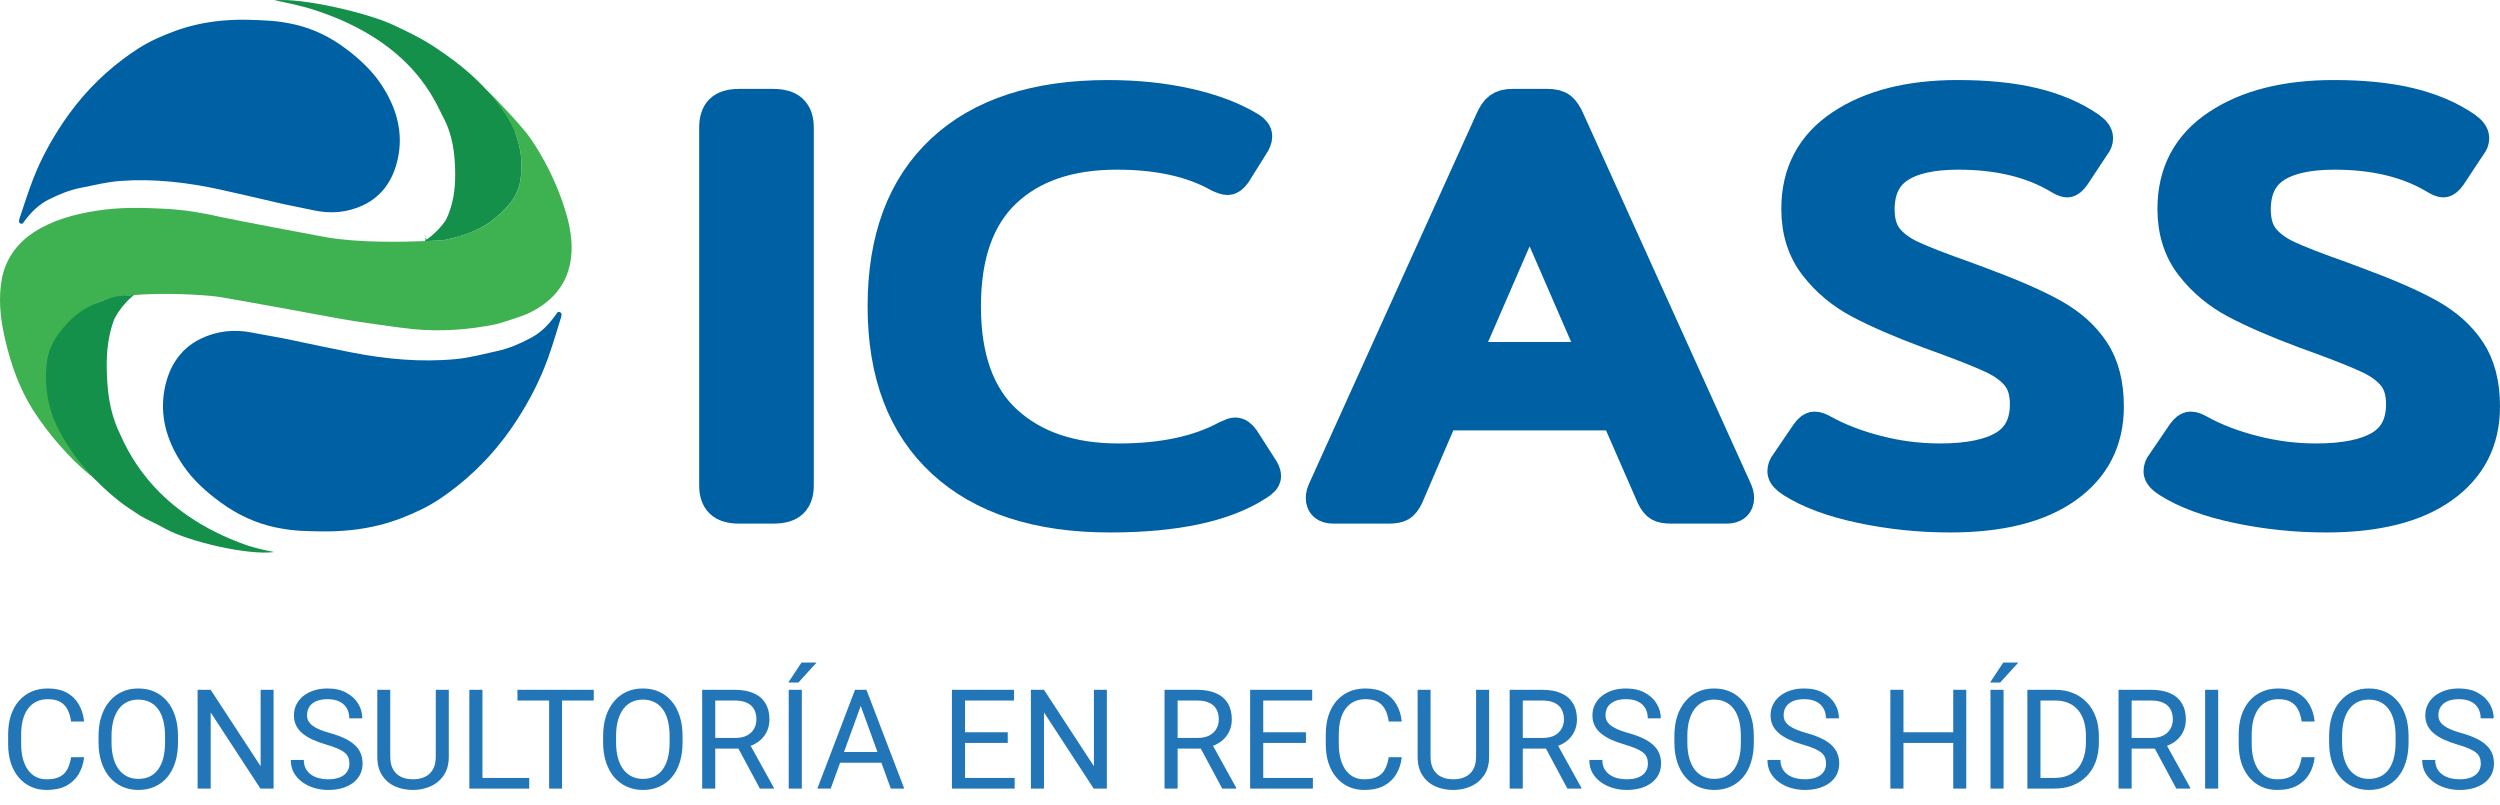 <svg xmlns="http://www.w3.org/2000/svg" width="149" height="48" viewBox="0 0 149 48" fill="none"><path fill-rule="evenodd" clip-rule="evenodd" d="M1.244 13.329C1.354 13.366 1.392 13.265 1.447 13.19C1.845 12.656 2.302 12.191 2.912 11.887C3.531 11.579 4.148 11.322 4.843 11.188C5.613 11.037 6.384 10.844 7.159 10.785C9.165 10.635 11.156 10.869 13.115 11.296C13.57 11.396 15.752 11.891 16.384 12.045C17.149 12.231 17.926 12.364 18.692 12.533C19.724 12.762 20.706 12.662 21.614 12.244C22.881 11.661 23.539 10.529 23.76 9.195C24.007 7.699 23.565 6.325 22.747 5.074C22.192 4.225 21.461 3.546 20.652 2.931C19.724 2.225 18.694 1.719 17.58 1.463C16.502 1.215 15.836 1.221 14.955 1.183C13.858 1.149 12.777 1.227 11.697 1.473C10.854 1.665 10.056 1.965 9.285 2.32C8.57 2.648 7.906 3.088 7.27 3.571C5.906 4.605 4.756 5.833 3.8 7.243C3.061 8.333 2.43 9.484 1.959 10.714C1.663 11.485 1.413 12.275 1.151 13.058C1.121 13.152 1.107 13.285 1.244 13.329Z" fill="#0060A4"></path><path fill-rule="evenodd" clip-rule="evenodd" d="M33.347 18.595C33.23 18.559 33.193 18.665 33.136 18.745C32.73 19.317 32.261 19.814 31.625 20.148C30.982 20.487 30.339 20.77 29.612 20.927C28.805 21.103 27.998 21.323 27.185 21.401C25.08 21.604 22.981 21.404 20.913 20.998C20.432 20.904 18.127 20.433 17.459 20.284C16.651 20.105 15.831 19.983 15.022 19.822C13.931 19.605 12.902 19.733 11.955 20.192C10.637 20.834 9.97 22.038 9.768 23.445C9.541 25.024 10.037 26.459 10.925 27.756C11.527 28.636 12.311 29.333 13.175 29.962C14.167 30.683 15.261 31.192 16.438 31.436C17.577 31.673 18.277 31.652 19.204 31.672C20.358 31.683 21.492 31.577 22.622 31.294C23.504 31.073 24.337 30.74 25.14 30.35C25.884 29.988 26.572 29.512 27.23 28.989C28.641 27.872 29.822 26.555 30.796 25.051C31.548 23.89 32.185 22.664 32.655 21.36C32.948 20.543 33.193 19.709 33.45 18.878C33.48 18.779 33.491 18.638 33.347 18.595Z" fill="#0060A4"></path><path fill-rule="evenodd" clip-rule="evenodd" d="M33.551 12.112C33.075 10.718 32.41 9.399 31.573 8.185C31.187 7.626 29.607 5.921 29.021 5.389C28.839 5.258 29.902 6.853 29.923 6.949C30.163 7.454 30.658 7.79 30.709 7.922C31.071 8.849 31.163 9.809 31.017 10.747C30.855 11.778 30.129 12.518 29.323 13.157C28.955 13.449 28.539 13.657 28.112 13.823C27.788 13.956 27.473 14.057 27.202 14.133C27.047 14.182 26.883 14.23 26.715 14.256C26.532 14.296 26.42 14.315 26.42 14.315L25.454 14.367C25.439 14.37 25.422 14.201 25.405 14.201C25.367 14.202 25.329 14.033 25.292 14.033H25.354V14.37C23.859 14.425 21.434 14.471 19.508 14.151C19.07 14.078 13.934 13.108 13.192 12.939C12.106 12.69 10.998 12.505 9.896 12.446C8.519 12.372 7.134 12.337 5.747 12.561C4.423 12.774 3.161 13.105 2.039 13.83C1.001 14.499 0.307 15.471 0.097 16.689C-0.085 17.75 0.006 18.819 0.231 19.889C0.527 21.287 0.958 22.636 1.64 23.88C3.176 26.68 6.989 30.253 6.989 28.576C6.989 28.166 3.739 24.424 3.739 24.345C3.735 23.352 4.225 22.965 4.301 21.979C4.344 21.422 4.312 21.049 4.665 20.622C5.279 19.88 4.787 19.098 5.43 18.321C6.32 17.245 11.697 17.484 13.14 17.708C13.804 17.81 19.752 18.893 20.226 18.988C20.92 19.125 23.875 19.548 24.648 19.619C26.286 19.77 27.929 19.66 29.552 19.325C29.792 19.274 31.049 18.877 31.451 18.692C32.776 18.081 33.723 17.105 33.99 15.644C34.209 14.441 33.94 13.247 33.551 12.112Z" fill="#3EB150"></path><path fill-rule="evenodd" clip-rule="evenodd" d="M3.115 24.73C3.275 25.192 4.184 27.521 7.017 29.802C7.403 30.112 7.85 30.409 8.3 30.697C8.7 30.954 9.115 31.105 9.905 31.537C11.293 32.296 14.837 33.111 16.339 32.901C15.815 32.798 15.074 32.654 14.234 32.322C8.909 30.28 7.502 26.59 7.105 25.761C6.531 24.561 6.382 23.274 6.362 21.942C6.348 20.953 6.447 20 6.792 19.068C6.798 19.051 6.805 19.035 6.812 19.019C6.824 19.007 6.834 18.986 6.841 18.953C6.842 18.951 6.843 18.95 6.844 18.948C7.312 18.091 7.986 17.579 7.986 17.579L6.948 17.663C6.948 17.663 5.302 18.014 4.304 18.978C3.572 19.685 2.918 20.508 2.788 21.64C2.669 22.671 2.767 23.719 3.115 24.73Z" fill="#15904A"></path><path fill-rule="evenodd" clip-rule="evenodd" d="M30.709 7.921C30.543 7.498 29.592 5.36 26.546 3.241C25.763 2.696 25.229 2.316 23.406 1.473C21.862 0.758 17.986 -0.15 16.348 0.021C16.917 0.121 18.034 0.347 18.943 0.662C24.704 2.599 25.966 6.163 26.383 6.925C26.988 8.028 27.129 9.204 27.129 10.419C27.129 11.321 27.005 12.189 26.613 13.035C26.606 13.05 26.599 13.065 26.591 13.078C26.578 13.09 26.566 13.108 26.558 13.138C26.557 13.14 26.556 13.142 26.555 13.143C26.031 13.918 25.289 14.375 25.289 14.375L26.42 14.315C26.42 14.315 28.218 14.017 29.321 13.151C30.129 12.517 30.854 11.774 31.015 10.744C31.161 9.807 31.071 8.849 30.709 7.921Z" fill="#15904A"></path><path d="M42.992 29.892C42.778 29.681 42.671 29.364 42.671 28.943V7.6C42.671 7.155 42.778 6.826 42.992 6.615C43.205 6.404 43.564 6.298 44.067 6.298H46.068C46.571 6.298 46.936 6.404 47.162 6.615C47.389 6.826 47.502 7.154 47.502 7.6V28.943C47.502 29.364 47.395 29.681 47.181 29.892C46.967 30.102 46.596 30.208 46.068 30.208H44.067C43.564 30.208 43.205 30.102 42.992 29.892Z" fill="#0060A4" stroke="#0060A4" stroke-width="2" stroke-miterlimit="10"></path><path d="M56.219 27.501C53.879 25.344 52.709 22.262 52.709 18.253C52.709 14.245 53.861 11.163 56.162 9.006C58.464 6.849 61.753 5.771 66.031 5.771C67.742 5.771 69.327 5.935 70.786 6.264C72.246 6.592 73.478 7.06 74.485 7.67C74.711 7.81 74.825 7.964 74.825 8.127C74.825 8.268 74.761 8.432 74.635 8.619L73.579 10.307C73.428 10.518 73.289 10.624 73.164 10.624C73.063 10.624 72.887 10.566 72.636 10.448C71.05 9.557 69.025 9.112 66.559 9.112C63.716 9.112 61.489 9.874 59.879 11.397C58.269 12.921 57.464 15.207 57.464 18.254C57.464 21.347 58.294 23.651 59.955 25.163C61.615 26.675 63.854 27.431 66.672 27.431C69.289 27.431 71.44 26.974 73.126 26.059C73.377 25.942 73.541 25.883 73.616 25.883C73.768 25.883 73.918 25.988 74.069 26.2L75.24 28.028C75.315 28.169 75.352 28.286 75.352 28.38C75.352 28.52 75.214 28.672 74.937 28.837C72.999 30.102 70.069 30.735 66.144 30.735C61.867 30.735 58.559 29.658 56.219 27.501Z" fill="#0060A4" stroke="#0060A4" stroke-width="2" stroke-miterlimit="10"></path><path d="M78.825 29.681C78.825 29.54 78.863 29.387 78.938 29.224L88.901 7.213C89.052 6.861 89.215 6.62 89.392 6.492C89.568 6.362 89.819 6.297 90.147 6.297H92.222C92.574 6.297 92.832 6.362 92.996 6.492C93.159 6.62 93.317 6.86 93.468 7.213L103.431 29.224C103.506 29.387 103.544 29.54 103.544 29.681C103.544 30.032 103.33 30.208 102.903 30.208H99.62C99.292 30.208 99.059 30.167 98.922 30.084C98.782 30.003 98.65 29.833 98.525 29.575L96.374 24.652H85.958L83.844 29.575C83.718 29.833 83.586 30.003 83.448 30.084C83.309 30.167 83.077 30.208 82.75 30.208H79.467C79.038 30.208 78.825 30.032 78.825 29.681ZM95.166 21.383L91.165 12.17L87.165 21.383H95.166Z" fill="#0060A4" stroke="#0060A4" stroke-width="2" stroke-miterlimit="10"></path><path d="M110.959 30.191C109.236 29.828 107.858 29.317 106.827 28.661C106.5 28.45 106.336 28.263 106.336 28.098C106.336 27.934 106.386 27.794 106.487 27.677L107.733 25.848C107.883 25.637 108.021 25.531 108.147 25.531C108.273 25.531 108.436 25.59 108.638 25.707C109.568 26.223 110.65 26.639 111.883 26.955C113.116 27.272 114.362 27.43 115.62 27.43C117.331 27.43 118.62 27.166 119.488 26.639C120.356 26.112 120.789 25.262 120.789 24.09C120.789 23.386 120.626 22.824 120.299 22.402C119.972 21.98 119.494 21.617 118.865 21.312C118.236 21.007 117.217 20.597 115.808 20.081L114.94 19.765C113.304 19.155 111.952 18.569 110.883 18.007C109.814 17.444 108.926 16.706 108.222 15.792C107.518 14.878 107.166 13.764 107.166 12.451C107.166 10.318 108.039 8.671 109.788 7.511C111.537 6.351 113.833 5.77 116.676 5.77C118.412 5.77 119.915 5.923 121.186 6.228C122.456 6.533 123.557 7.001 124.488 7.635C124.79 7.845 124.941 8.044 124.941 8.232C124.941 8.373 124.89 8.502 124.79 8.619L123.582 10.447C123.431 10.658 123.305 10.764 123.205 10.764C123.104 10.764 122.94 10.693 122.714 10.553C121.104 9.593 119.103 9.112 116.713 9.112C115.128 9.112 113.933 9.382 113.128 9.921C112.323 10.46 111.92 11.315 111.92 12.487C111.92 13.214 112.091 13.794 112.43 14.228C112.77 14.662 113.267 15.031 113.921 15.335C114.575 15.639 115.632 16.05 117.091 16.566L118.035 16.917C119.871 17.597 121.305 18.224 122.337 18.798C123.368 19.373 124.167 20.087 124.733 20.942C125.299 21.799 125.582 22.895 125.582 24.23C125.582 26.247 124.771 27.835 123.148 28.994C121.525 30.155 119.217 30.735 116.223 30.735C114.438 30.735 112.682 30.553 110.959 30.191Z" fill="#0060A4" stroke="#0060A4" stroke-width="2" stroke-miterlimit="10"></path><path d="M133.377 30.191C131.653 29.828 130.275 29.317 129.244 28.661C128.917 28.45 128.754 28.263 128.754 28.098C128.754 27.934 128.804 27.794 128.905 27.677L130.151 25.848C130.301 25.637 130.44 25.531 130.565 25.531C130.691 25.531 130.854 25.59 131.056 25.707C131.986 26.223 133.068 26.639 134.301 26.955C135.534 27.272 136.779 27.43 138.038 27.43C139.748 27.43 141.038 27.166 141.906 26.639C142.774 26.112 143.208 25.262 143.208 24.09C143.208 23.386 143.044 22.824 142.717 22.402C142.39 21.98 141.911 21.617 141.283 21.312C140.654 21.007 139.635 20.597 138.226 20.081L137.358 19.765C135.722 19.155 134.37 18.569 133.3 18.007C132.231 17.444 131.345 16.706 130.64 15.792C129.935 14.878 129.583 13.764 129.583 12.451C129.583 10.318 130.457 8.671 132.206 7.511C133.955 6.351 136.25 5.77 139.094 5.77C140.83 5.77 142.333 5.923 143.604 6.228C144.874 6.533 145.975 7.001 146.906 7.635C147.208 7.845 147.358 8.044 147.358 8.232C147.358 8.373 147.308 8.502 147.207 8.619L146 10.447C145.849 10.658 145.723 10.764 145.622 10.764C145.521 10.764 145.358 10.693 145.132 10.553C143.521 9.593 141.522 9.112 139.132 9.112C137.546 9.112 136.351 9.382 135.546 9.921C134.74 10.46 134.339 11.315 134.339 12.487C134.339 13.214 134.508 13.794 134.848 14.228C135.188 14.662 135.684 15.031 136.339 15.335C136.993 15.639 138.05 16.05 139.509 16.566L140.452 16.917C142.289 17.597 143.723 18.224 144.755 18.798C145.785 19.373 146.585 20.087 147.151 20.942C147.717 21.799 148 22.895 148 24.23C148 26.247 147.189 27.835 145.566 28.994C143.943 30.155 141.634 30.735 138.641 30.735C136.854 30.735 135.1 30.553 133.377 30.191Z" fill="#0060A4" stroke="#0060A4" stroke-width="2" stroke-miterlimit="10"></path><path d="M4.237 45.128H5.013C4.973 45.5 4.866 45.833 4.694 46.127C4.521 46.42 4.277 46.654 3.962 46.826C3.647 46.996 3.253 47.081 2.782 47.081C2.437 47.081 2.123 47.016 1.84 46.887C1.559 46.757 1.318 46.574 1.116 46.337C0.914 46.097 0.757 45.81 0.647 45.476C0.539 45.139 0.485 44.764 0.485 44.352V43.766C0.485 43.353 0.539 42.98 0.647 42.646C0.757 42.309 0.915 42.02 1.12 41.781C1.327 41.541 1.577 41.356 1.868 41.227C2.159 41.097 2.486 41.033 2.85 41.033C3.295 41.033 3.671 41.116 3.978 41.283C4.286 41.45 4.524 41.682 4.694 41.979C4.866 42.272 4.973 42.613 5.013 43.002H4.237C4.199 42.727 4.129 42.491 4.027 42.294C3.924 42.094 3.779 41.941 3.59 41.833C3.401 41.725 3.155 41.671 2.85 41.671C2.589 41.671 2.358 41.721 2.159 41.821C1.962 41.921 1.796 42.062 1.662 42.245C1.53 42.429 1.43 42.648 1.362 42.904C1.295 43.16 1.261 43.445 1.261 43.758V44.352C1.261 44.64 1.291 44.911 1.35 45.164C1.412 45.418 1.505 45.64 1.629 45.832C1.753 46.023 1.911 46.174 2.102 46.284C2.294 46.392 2.52 46.446 2.782 46.446C3.113 46.446 3.377 46.394 3.574 46.288C3.771 46.183 3.919 46.032 4.019 45.836C4.121 45.639 4.194 45.403 4.237 45.128ZM10.609 43.871V44.243C10.609 44.685 10.553 45.081 10.443 45.431C10.332 45.782 10.174 46.08 9.966 46.325C9.758 46.57 9.509 46.757 9.218 46.887C8.93 47.016 8.606 47.081 8.248 47.081C7.9 47.081 7.581 47.016 7.289 46.887C7.001 46.757 6.75 46.57 6.537 46.325C6.327 46.08 6.164 45.782 6.048 45.431C5.932 45.081 5.874 44.685 5.874 44.243V43.871C5.874 43.429 5.931 43.034 6.044 42.686C6.16 42.336 6.323 42.038 6.533 41.793C6.744 41.545 6.993 41.356 7.281 41.227C7.572 41.097 7.892 41.033 8.24 41.033C8.598 41.033 8.921 41.097 9.21 41.227C9.501 41.356 9.75 41.545 9.958 41.793C10.168 42.038 10.328 42.336 10.439 42.686C10.552 43.034 10.609 43.429 10.609 43.871ZM9.837 44.243V43.863C9.837 43.512 9.8 43.202 9.727 42.933C9.657 42.663 9.554 42.437 9.416 42.254C9.279 42.07 9.11 41.931 8.911 41.837C8.714 41.743 8.49 41.696 8.24 41.696C7.997 41.696 7.777 41.743 7.581 41.837C7.386 41.931 7.219 42.07 7.079 42.254C6.942 42.437 6.835 42.663 6.76 42.933C6.684 43.202 6.647 43.512 6.647 43.863V44.243C6.647 44.596 6.684 44.908 6.76 45.181C6.835 45.45 6.943 45.678 7.083 45.864C7.226 46.047 7.395 46.186 7.589 46.28C7.785 46.375 8.005 46.422 8.248 46.422C8.501 46.422 8.726 46.375 8.923 46.28C9.12 46.186 9.285 46.047 9.42 45.864C9.558 45.678 9.661 45.45 9.731 45.181C9.802 44.908 9.837 44.596 9.837 44.243ZM16.305 41.113V47H15.521L12.557 42.46V47H11.777V41.113H12.557L15.533 45.666V41.113H16.305ZM20.825 45.512C20.825 45.375 20.804 45.253 20.761 45.148C20.72 45.041 20.647 44.944 20.542 44.857C20.44 44.771 20.297 44.689 20.114 44.611C19.933 44.532 19.704 44.453 19.427 44.372C19.135 44.286 18.873 44.19 18.638 44.085C18.404 43.977 18.203 43.855 18.036 43.717C17.869 43.58 17.741 43.422 17.652 43.244C17.563 43.066 17.518 42.863 17.518 42.634C17.518 42.404 17.565 42.193 17.66 41.999C17.754 41.805 17.889 41.636 18.064 41.493C18.242 41.348 18.453 41.235 18.699 41.154C18.944 41.073 19.218 41.033 19.52 41.033C19.962 41.033 20.336 41.117 20.643 41.287C20.953 41.454 21.189 41.674 21.351 41.946C21.513 42.216 21.593 42.504 21.593 42.812H20.817C20.817 42.59 20.77 42.395 20.676 42.225C20.581 42.053 20.439 41.918 20.247 41.821C20.056 41.721 19.813 41.671 19.52 41.671C19.242 41.671 19.013 41.713 18.832 41.797C18.652 41.88 18.517 41.993 18.428 42.136C18.342 42.279 18.299 42.442 18.299 42.626C18.299 42.749 18.324 42.863 18.375 42.965C18.429 43.065 18.511 43.158 18.622 43.244C18.735 43.33 18.878 43.41 19.05 43.483C19.226 43.555 19.435 43.626 19.677 43.693C20.011 43.787 20.3 43.892 20.542 44.008C20.785 44.124 20.984 44.255 21.141 44.4C21.3 44.543 21.417 44.706 21.492 44.89C21.571 45.07 21.61 45.275 21.61 45.504C21.61 45.744 21.561 45.961 21.464 46.155C21.367 46.349 21.228 46.515 21.048 46.652C20.867 46.79 20.65 46.896 20.397 46.972C20.146 47.044 19.866 47.081 19.556 47.081C19.284 47.081 19.015 47.043 18.751 46.968C18.49 46.892 18.251 46.779 18.036 46.628C17.823 46.477 17.652 46.291 17.522 46.07C17.395 45.846 17.332 45.588 17.332 45.294H18.108C18.108 45.496 18.148 45.67 18.226 45.815C18.304 45.958 18.41 46.077 18.545 46.171C18.683 46.266 18.837 46.336 19.01 46.381C19.185 46.425 19.367 46.446 19.556 46.446C19.828 46.446 20.058 46.408 20.247 46.333C20.436 46.257 20.579 46.15 20.676 46.01C20.776 45.869 20.825 45.704 20.825 45.512ZM25.972 41.113H26.748V45.096C26.748 45.538 26.65 45.906 26.453 46.2C26.256 46.493 25.995 46.714 25.669 46.862C25.345 47.008 24.994 47.081 24.614 47.081C24.215 47.081 23.854 47.008 23.53 46.862C23.209 46.714 22.955 46.493 22.766 46.2C22.58 45.906 22.487 45.538 22.487 45.096V41.113H23.259V45.096C23.259 45.403 23.316 45.656 23.429 45.856C23.542 46.055 23.7 46.203 23.902 46.301C24.107 46.398 24.344 46.446 24.614 46.446C24.886 46.446 25.123 46.398 25.325 46.301C25.53 46.203 25.689 46.055 25.802 45.856C25.915 45.656 25.972 45.403 25.972 45.096V41.113ZM31.543 46.365V47H28.6V46.365H31.543ZM28.754 41.113V47H27.973V41.113H28.754ZM33.496 41.113V47H32.728V41.113H33.496ZM35.388 41.113V41.752H30.84V41.113H35.388ZM40.68 43.871V44.243C40.68 44.685 40.625 45.081 40.515 45.431C40.404 45.782 40.245 46.08 40.038 46.325C39.83 46.57 39.581 46.757 39.29 46.887C39.001 47.016 38.678 47.081 38.319 47.081C37.972 47.081 37.652 47.016 37.361 46.887C37.073 46.757 36.822 46.57 36.609 46.325C36.399 46.08 36.236 45.782 36.12 45.431C36.004 45.081 35.946 44.685 35.946 44.243V43.871C35.946 43.429 36.003 43.034 36.116 42.686C36.232 42.336 36.395 42.038 36.605 41.793C36.815 41.545 37.065 41.356 37.353 41.227C37.644 41.097 37.964 41.033 38.311 41.033C38.67 41.033 38.993 41.097 39.282 41.227C39.573 41.356 39.822 41.545 40.029 41.793C40.24 42.038 40.4 42.336 40.511 42.686C40.624 43.034 40.68 43.429 40.68 43.871ZM39.908 44.243V43.863C39.908 43.512 39.872 43.202 39.799 42.933C39.729 42.663 39.625 42.437 39.488 42.254C39.35 42.07 39.182 41.931 38.982 41.837C38.785 41.743 38.562 41.696 38.311 41.696C38.069 41.696 37.849 41.743 37.652 41.837C37.458 41.931 37.291 42.07 37.151 42.254C37.013 42.437 36.907 42.663 36.831 42.933C36.756 43.202 36.718 43.512 36.718 43.863V44.243C36.718 44.596 36.756 44.908 36.831 45.181C36.907 45.45 37.015 45.678 37.155 45.864C37.298 46.047 37.466 46.186 37.66 46.28C37.857 46.375 38.077 46.422 38.319 46.422C38.573 46.422 38.798 46.375 38.994 46.28C39.191 46.186 39.357 46.047 39.492 45.864C39.629 45.678 39.733 45.45 39.803 45.181C39.873 44.908 39.908 44.596 39.908 44.243ZM41.849 41.113H43.797C44.239 41.113 44.613 41.181 44.917 41.316C45.225 41.45 45.458 41.65 45.617 41.914C45.779 42.175 45.859 42.498 45.859 42.88C45.859 43.15 45.804 43.396 45.694 43.62C45.586 43.841 45.429 44.03 45.225 44.186C45.023 44.34 44.78 44.454 44.497 44.53L44.279 44.615H42.447L42.439 43.98H43.822C44.102 43.98 44.335 43.931 44.521 43.834C44.707 43.735 44.847 43.601 44.942 43.434C45.036 43.267 45.083 43.082 45.083 42.88C45.083 42.654 45.039 42.456 44.95 42.286C44.861 42.116 44.721 41.985 44.529 41.894C44.341 41.799 44.097 41.752 43.797 41.752H42.629V47H41.849V41.113ZM45.289 47L43.858 44.332L44.671 44.328L46.122 46.952V47H45.289ZM47.788 41.113V47H47.008V41.113H47.788ZM46.983 40.677L47.768 39.488H48.669L47.586 40.677H46.983ZM51.459 41.635L49.51 47H48.714L50.958 41.113H51.471L51.459 41.635ZM53.092 47L51.139 41.635L51.127 41.113H51.641L53.893 47H53.092ZM52.991 44.821V45.46H49.684V44.821H52.991ZM60.475 46.365V47H57.358V46.365H60.475ZM57.515 41.113V47H56.735V41.113H57.515ZM60.062 43.644V44.279H57.358V43.644H60.062ZM60.434 41.113V41.752H57.358V41.113H60.434ZM65.969 41.113V47H65.185L62.221 42.46V47H61.441V41.113H62.221L65.197 45.666V41.113H65.969ZM69.406 41.113H71.354C71.796 41.113 72.17 41.181 72.474 41.316C72.781 41.45 73.015 41.65 73.174 41.914C73.335 42.175 73.416 42.498 73.416 42.88C73.416 43.15 73.361 43.396 73.251 43.62C73.143 43.841 72.986 44.03 72.781 44.186C72.579 44.34 72.337 44.454 72.054 44.53L71.835 44.615H70.004L69.996 43.98H71.379C71.659 43.98 71.892 43.931 72.078 43.834C72.264 43.735 72.404 43.601 72.499 43.434C72.593 43.267 72.64 43.082 72.64 42.88C72.64 42.654 72.596 42.456 72.507 42.286C72.418 42.116 72.278 41.985 72.086 41.894C71.897 41.799 71.653 41.752 71.354 41.752H70.186V47H69.406V41.113ZM72.846 47L71.415 44.332L72.228 44.328L73.679 46.952V47H72.846ZM78.248 46.365V47H75.13V46.365H78.248ZM75.288 41.113V47H74.508V41.113H75.288ZM77.835 43.644V44.279H75.13V43.644H77.835ZM78.207 41.113V41.752H75.13V41.113H78.207ZM82.768 45.128H83.544C83.504 45.5 83.397 45.833 83.225 46.127C83.052 46.42 82.808 46.654 82.493 46.826C82.177 46.996 81.784 47.081 81.312 47.081C80.967 47.081 80.653 47.016 80.37 46.887C80.09 46.757 79.849 46.574 79.647 46.337C79.444 46.097 79.288 45.81 79.177 45.476C79.07 45.139 79.016 44.764 79.016 44.352V43.766C79.016 43.353 79.07 42.98 79.177 42.646C79.288 42.309 79.446 42.02 79.65 41.781C79.858 41.541 80.107 41.356 80.398 41.227C80.69 41.097 81.017 41.033 81.381 41.033C81.826 41.033 82.202 41.116 82.509 41.283C82.816 41.45 83.055 41.682 83.225 41.979C83.397 42.272 83.504 42.613 83.544 43.002H82.768C82.73 42.727 82.66 42.491 82.557 42.294C82.455 42.094 82.309 41.941 82.121 41.833C81.932 41.725 81.686 41.671 81.381 41.671C81.12 41.671 80.889 41.721 80.69 41.821C80.493 41.921 80.327 42.062 80.192 42.245C80.06 42.429 79.96 42.648 79.893 42.904C79.826 43.16 79.792 43.445 79.792 43.758V44.352C79.792 44.64 79.822 44.911 79.881 45.164C79.943 45.418 80.036 45.64 80.16 45.832C80.284 46.023 80.442 46.174 80.633 46.284C80.824 46.392 81.051 46.446 81.312 46.446C81.644 46.446 81.908 46.394 82.105 46.288C82.301 46.183 82.45 46.032 82.549 45.836C82.652 45.639 82.725 45.403 82.768 45.128ZM87.975 41.113H88.751V45.096C88.751 45.538 88.653 45.906 88.456 46.2C88.259 46.493 87.998 46.714 87.672 46.862C87.348 47.008 86.997 47.081 86.617 47.081C86.218 47.081 85.856 47.008 85.533 46.862C85.212 46.714 84.958 46.493 84.769 46.2C84.583 45.906 84.49 45.538 84.49 45.096V41.113H85.262V45.096C85.262 45.403 85.319 45.656 85.432 45.856C85.545 46.055 85.703 46.203 85.905 46.301C86.11 46.398 86.347 46.446 86.617 46.446C86.889 46.446 87.126 46.398 87.328 46.301C87.533 46.203 87.692 46.055 87.805 45.856C87.918 45.656 87.975 45.403 87.975 45.096V41.113ZM89.976 41.113H91.925C92.367 41.113 92.74 41.181 93.045 41.316C93.352 41.45 93.585 41.65 93.744 41.914C93.906 42.175 93.987 42.498 93.987 42.88C93.987 43.15 93.932 43.396 93.821 43.62C93.713 43.841 93.557 44.03 93.352 44.186C93.15 44.34 92.907 44.454 92.624 44.53L92.406 44.615H90.575L90.567 43.98H91.949C92.23 43.98 92.463 43.931 92.649 43.834C92.835 43.735 92.975 43.601 93.069 43.434C93.163 43.267 93.211 43.082 93.211 42.88C93.211 42.654 93.166 42.456 93.077 42.286C92.988 42.116 92.848 41.985 92.657 41.894C92.468 41.799 92.224 41.752 91.925 41.752H90.757V47H89.976V41.113ZM93.417 47L91.986 44.332L92.798 44.328L94.25 46.952V47H93.417ZM98.216 45.512C98.216 45.375 98.194 45.253 98.151 45.148C98.111 45.041 98.038 44.944 97.933 44.857C97.83 44.771 97.688 44.689 97.504 44.611C97.324 44.532 97.095 44.453 96.817 44.372C96.526 44.286 96.263 44.19 96.029 44.085C95.794 43.977 95.593 43.855 95.426 43.717C95.259 43.58 95.131 43.422 95.042 43.244C94.953 43.066 94.909 42.863 94.909 42.634C94.909 42.404 94.956 42.193 95.05 41.999C95.144 41.805 95.279 41.636 95.454 41.493C95.632 41.348 95.844 41.235 96.089 41.154C96.335 41.073 96.608 41.033 96.91 41.033C97.352 41.033 97.727 41.117 98.034 41.287C98.344 41.454 98.58 41.674 98.741 41.946C98.903 42.216 98.984 42.504 98.984 42.812H98.208C98.208 42.59 98.161 42.395 98.066 42.225C97.972 42.053 97.829 41.918 97.638 41.821C97.446 41.721 97.204 41.671 96.91 41.671C96.632 41.671 96.403 41.713 96.223 41.797C96.042 41.88 95.907 41.993 95.818 42.136C95.732 42.279 95.689 42.442 95.689 42.626C95.689 42.749 95.715 42.863 95.766 42.965C95.82 43.065 95.902 43.158 96.012 43.244C96.126 43.33 96.269 43.41 96.441 43.483C96.616 43.555 96.825 43.626 97.068 43.693C97.402 43.787 97.69 43.892 97.933 44.008C98.175 44.124 98.375 44.255 98.531 44.4C98.69 44.543 98.808 44.706 98.883 44.89C98.961 45.07 99 45.275 99 45.504C99 45.744 98.952 45.961 98.855 46.155C98.758 46.349 98.619 46.515 98.438 46.652C98.258 46.79 98.041 46.896 97.787 46.972C97.537 47.044 97.256 47.081 96.946 47.081C96.674 47.081 96.406 47.043 96.142 46.968C95.88 46.892 95.642 46.779 95.426 46.628C95.213 46.477 95.042 46.291 94.913 46.07C94.786 45.846 94.723 45.588 94.723 45.294H95.499C95.499 45.496 95.538 45.67 95.616 45.815C95.694 45.958 95.801 46.077 95.936 46.171C96.073 46.266 96.228 46.336 96.4 46.381C96.576 46.425 96.758 46.446 96.946 46.446C97.219 46.446 97.449 46.408 97.638 46.333C97.826 46.257 97.969 46.15 98.066 46.01C98.166 45.869 98.216 45.704 98.216 45.512ZM104.527 43.871V44.243C104.527 44.685 104.472 45.081 104.361 45.431C104.251 45.782 104.092 46.08 103.884 46.325C103.677 46.57 103.427 46.757 103.136 46.887C102.848 47.016 102.524 47.081 102.166 47.081C101.818 47.081 101.499 47.016 101.208 46.887C100.919 46.757 100.669 46.57 100.456 46.325C100.245 46.08 100.082 45.782 99.966 45.431C99.85 45.081 99.793 44.685 99.793 44.243V43.871C99.793 43.429 99.849 43.034 99.962 42.686C100.078 42.336 100.241 42.038 100.452 41.793C100.662 41.545 100.911 41.356 101.2 41.227C101.491 41.097 101.81 41.033 102.158 41.033C102.516 41.033 102.84 41.097 103.128 41.227C103.419 41.356 103.668 41.545 103.876 41.793C104.086 42.038 104.247 42.336 104.357 42.686C104.47 43.034 104.527 43.429 104.527 43.871ZM103.755 44.243V43.863C103.755 43.512 103.718 43.202 103.646 42.933C103.575 42.663 103.472 42.437 103.334 42.254C103.197 42.07 103.028 41.931 102.829 41.837C102.632 41.743 102.408 41.696 102.158 41.696C101.915 41.696 101.695 41.743 101.499 41.837C101.305 41.931 101.138 42.07 100.997 42.254C100.86 42.437 100.753 42.663 100.678 42.933C100.603 43.202 100.565 43.512 100.565 43.863V44.243C100.565 44.596 100.603 44.908 100.678 45.181C100.753 45.45 100.861 45.678 101.001 45.864C101.144 46.047 101.313 46.186 101.507 46.28C101.704 46.375 101.923 46.422 102.166 46.422C102.419 46.422 102.644 46.375 102.841 46.28C103.038 46.186 103.204 46.047 103.338 45.864C103.476 45.678 103.58 45.45 103.65 45.181C103.72 44.908 103.755 44.596 103.755 44.243ZM108.833 45.512C108.833 45.375 108.811 45.253 108.768 45.148C108.728 45.041 108.655 44.944 108.55 44.857C108.447 44.771 108.304 44.689 108.121 44.611C107.941 44.532 107.711 44.453 107.434 44.372C107.143 44.286 106.88 44.19 106.645 44.085C106.411 43.977 106.21 43.855 106.043 43.717C105.876 43.58 105.748 43.422 105.659 43.244C105.57 43.066 105.526 42.863 105.526 42.634C105.526 42.404 105.573 42.193 105.667 41.999C105.761 41.805 105.896 41.636 106.071 41.493C106.249 41.348 106.461 41.235 106.706 41.154C106.951 41.073 107.225 41.033 107.527 41.033C107.969 41.033 108.343 41.117 108.651 41.287C108.961 41.454 109.197 41.674 109.358 41.946C109.52 42.216 109.601 42.504 109.601 42.812H108.825C108.825 42.59 108.777 42.395 108.683 42.225C108.589 42.053 108.446 41.918 108.255 41.821C108.063 41.721 107.821 41.671 107.527 41.671C107.249 41.671 107.02 41.713 106.839 41.797C106.659 41.88 106.524 41.993 106.435 42.136C106.349 42.279 106.306 42.442 106.306 42.626C106.306 42.749 106.331 42.863 106.383 42.965C106.437 43.065 106.519 43.158 106.629 43.244C106.742 43.33 106.885 43.41 107.058 43.483C107.233 43.555 107.442 43.626 107.684 43.693C108.019 43.787 108.307 43.892 108.55 44.008C108.792 44.124 108.992 44.255 109.148 44.4C109.307 44.543 109.424 44.706 109.5 44.89C109.578 45.07 109.617 45.275 109.617 45.504C109.617 45.744 109.568 45.961 109.471 46.155C109.374 46.349 109.236 46.515 109.055 46.652C108.874 46.79 108.657 46.896 108.404 46.972C108.153 47.044 107.873 47.081 107.563 47.081C107.291 47.081 107.023 47.043 106.759 46.968C106.497 46.892 106.259 46.779 106.043 46.628C105.83 46.477 105.659 46.291 105.53 46.07C105.403 45.846 105.34 45.588 105.34 45.294H106.116C106.116 45.496 106.155 45.67 106.233 45.815C106.311 45.958 106.418 46.077 106.552 46.171C106.69 46.266 106.845 46.336 107.017 46.381C107.193 46.425 107.375 46.446 107.563 46.446C107.835 46.446 108.066 46.408 108.255 46.333C108.443 46.257 108.586 46.15 108.683 46.01C108.783 45.869 108.833 45.704 108.833 45.512ZM116.51 43.644V44.279H113.324V43.644H116.51ZM113.446 41.113V47H112.665V41.113H113.446ZM117.189 41.113V47H116.413V41.113H117.189ZM119.413 41.113V47H118.633V41.113H119.413ZM118.609 40.677L119.393 39.488H120.294L119.211 40.677H118.609ZM122.425 47H121.196L121.204 46.365H122.425C122.846 46.365 123.196 46.278 123.476 46.102C123.757 45.925 123.967 45.677 124.107 45.359C124.25 45.038 124.321 44.663 124.321 44.235V43.875C124.321 43.538 124.281 43.239 124.2 42.977C124.119 42.713 124.001 42.491 123.844 42.31C123.688 42.127 123.497 41.988 123.27 41.894C123.046 41.799 122.789 41.752 122.498 41.752H121.172V41.113H122.498C122.883 41.113 123.235 41.178 123.553 41.307C123.871 41.434 124.145 41.619 124.374 41.861C124.606 42.101 124.784 42.392 124.908 42.735C125.031 43.074 125.093 43.457 125.093 43.883V44.235C125.093 44.66 125.031 45.045 124.908 45.387C124.784 45.727 124.604 46.016 124.37 46.256C124.138 46.496 123.858 46.681 123.529 46.81C123.203 46.937 122.835 47 122.425 47ZM121.612 41.113V47H120.832V41.113H121.612ZM126.266 41.113H128.215C128.657 41.113 129.03 41.181 129.335 41.316C129.642 41.45 129.875 41.65 130.034 41.914C130.196 42.175 130.277 42.498 130.277 42.88C130.277 43.15 130.221 43.396 130.111 43.62C130.003 43.841 129.847 44.03 129.642 44.186C129.44 44.34 129.197 44.454 128.914 44.53L128.696 44.615H126.864L126.856 43.98H128.239C128.519 43.98 128.752 43.931 128.938 43.834C129.124 43.735 129.264 43.601 129.359 43.434C129.453 43.267 129.5 43.082 129.5 42.88C129.5 42.654 129.456 42.456 129.367 42.286C129.278 42.116 129.138 41.985 128.946 41.894C128.758 41.799 128.514 41.752 128.215 41.752H127.046V47H126.266V41.113ZM129.707 47L128.275 44.332L129.088 44.328L130.539 46.952V47H129.707ZM132.205 41.113V47H131.425V41.113H132.205ZM137.178 45.128H137.954C137.914 45.5 137.807 45.833 137.635 46.127C137.462 46.42 137.218 46.654 136.903 46.826C136.588 46.996 136.194 47.081 135.722 47.081C135.377 47.081 135.063 47.016 134.78 46.887C134.5 46.757 134.259 46.574 134.057 46.337C133.855 46.097 133.698 45.81 133.588 45.476C133.48 45.139 133.426 44.764 133.426 44.352V43.766C133.426 43.353 133.48 42.98 133.588 42.646C133.698 42.309 133.856 42.02 134.061 41.781C134.268 41.541 134.518 41.356 134.809 41.227C135.1 41.097 135.427 41.033 135.791 41.033C136.236 41.033 136.612 41.116 136.919 41.283C137.226 41.45 137.465 41.682 137.635 41.979C137.807 42.272 137.914 42.613 137.954 43.002H137.178C137.14 42.727 137.07 42.491 136.968 42.294C136.865 42.094 136.72 41.941 136.531 41.833C136.342 41.725 136.096 41.671 135.791 41.671C135.53 41.671 135.299 41.721 135.1 41.821C134.903 41.921 134.737 42.062 134.603 42.245C134.47 42.429 134.371 42.648 134.303 42.904C134.236 43.16 134.202 43.445 134.202 43.758V44.352C134.202 44.64 134.232 44.911 134.291 45.164C134.353 45.418 134.446 45.64 134.57 45.832C134.694 46.023 134.852 46.174 135.043 46.284C135.235 46.392 135.461 46.446 135.722 46.446C136.054 46.446 136.318 46.394 136.515 46.288C136.712 46.183 136.86 46.032 136.96 45.836C137.062 45.639 137.135 45.403 137.178 45.128ZM143.55 43.871V44.243C143.55 44.685 143.494 45.081 143.384 45.431C143.273 45.782 143.114 46.08 142.907 46.325C142.699 46.57 142.45 46.757 142.159 46.887C141.87 47.016 141.547 47.081 141.189 47.081C140.841 47.081 140.521 47.016 140.23 46.887C139.942 46.757 139.691 46.57 139.478 46.325C139.268 46.08 139.105 45.782 138.989 45.431C138.873 45.081 138.815 44.685 138.815 44.243V43.871C138.815 43.429 138.872 43.034 138.985 42.686C139.101 42.336 139.264 42.038 139.474 41.793C139.685 41.545 139.934 41.356 140.222 41.227C140.513 41.097 140.833 41.033 141.18 41.033C141.539 41.033 141.862 41.097 142.151 41.227C142.442 41.356 142.691 41.545 142.899 41.793C143.109 42.038 143.269 42.336 143.38 42.686C143.493 43.034 143.55 43.429 143.55 43.871ZM142.777 44.243V43.863C142.777 43.512 142.741 43.202 142.668 42.933C142.598 42.663 142.494 42.437 142.357 42.254C142.22 42.07 142.051 41.931 141.852 41.837C141.655 41.743 141.431 41.696 141.18 41.696C140.938 41.696 140.718 41.743 140.521 41.837C140.327 41.931 140.16 42.07 140.02 42.254C139.883 42.437 139.776 42.663 139.701 42.933C139.625 43.202 139.588 43.512 139.588 43.863V44.243C139.588 44.596 139.625 44.908 139.701 45.181C139.776 45.45 139.884 45.678 140.024 45.864C140.167 46.047 140.335 46.186 140.53 46.28C140.726 46.375 140.946 46.422 141.189 46.422C141.442 46.422 141.667 46.375 141.864 46.28C142.06 46.186 142.226 46.047 142.361 45.864C142.498 45.678 142.602 45.45 142.672 45.181C142.742 44.908 142.777 44.596 142.777 44.243ZM147.855 45.512C147.855 45.375 147.834 45.253 147.791 45.148C147.75 45.041 147.678 44.944 147.572 44.857C147.47 44.771 147.327 44.689 147.144 44.611C146.963 44.532 146.734 44.453 146.457 44.372C146.165 44.286 145.903 44.19 145.668 44.085C145.434 43.977 145.233 43.855 145.066 43.717C144.899 43.58 144.771 43.422 144.682 43.244C144.593 43.066 144.548 42.863 144.548 42.634C144.548 42.404 144.595 42.193 144.69 41.999C144.784 41.805 144.919 41.636 145.094 41.493C145.272 41.348 145.484 41.235 145.729 41.154C145.974 41.073 146.248 41.033 146.55 41.033C146.992 41.033 147.366 41.117 147.673 41.287C147.983 41.454 148.219 41.674 148.381 41.946C148.543 42.216 148.624 42.504 148.624 42.812H147.847C147.847 42.59 147.8 42.395 147.706 42.225C147.611 42.053 147.469 41.918 147.277 41.821C147.086 41.721 146.843 41.671 146.55 41.671C146.272 41.671 146.043 41.713 145.862 41.797C145.682 41.88 145.547 41.993 145.458 42.136C145.372 42.279 145.329 42.442 145.329 42.626C145.329 42.749 145.354 42.863 145.405 42.965C145.459 43.065 145.541 43.158 145.652 43.244C145.765 43.33 145.908 43.41 146.081 43.483C146.256 43.555 146.465 43.626 146.707 43.693C147.041 43.787 147.33 43.892 147.572 44.008C147.815 44.124 148.014 44.255 148.171 44.4C148.33 44.543 148.447 44.706 148.523 44.89C148.601 45.07 148.64 45.275 148.64 45.504C148.64 45.744 148.591 45.961 148.494 46.155C148.397 46.349 148.258 46.515 148.078 46.652C147.897 46.79 147.68 46.896 147.427 46.972C147.176 47.044 146.896 47.081 146.586 47.081C146.314 47.081 146.046 47.043 145.781 46.968C145.52 46.892 145.281 46.779 145.066 46.628C144.853 46.477 144.682 46.291 144.552 46.07C144.426 45.846 144.362 45.588 144.362 45.294H145.139C145.139 45.496 145.178 45.67 145.256 45.815C145.334 45.958 145.44 46.077 145.575 46.171C145.713 46.266 145.868 46.336 146.04 46.381C146.215 46.425 146.397 46.446 146.586 46.446C146.858 46.446 147.089 46.408 147.277 46.333C147.466 46.257 147.609 46.15 147.706 46.01C147.806 45.869 147.855 45.704 147.855 45.512Z" fill="#2276B8"></path></svg>